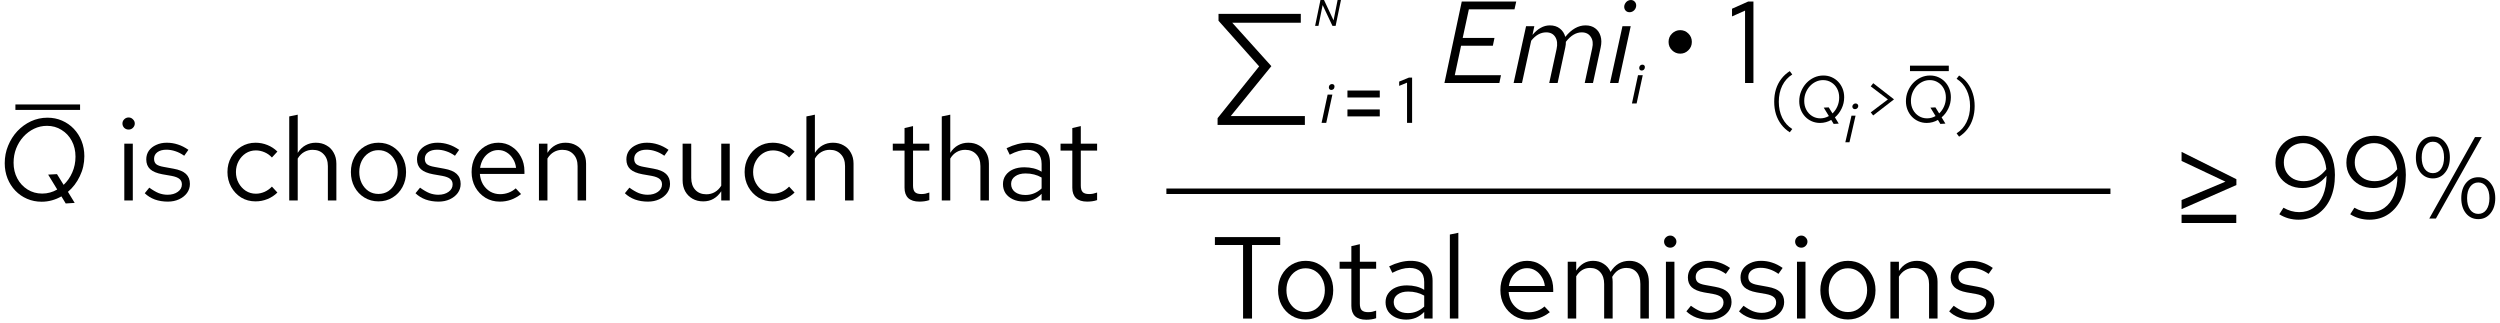 <svg width="457" height="59" viewBox="0 0 457 59" fill="none" xmlns="http://www.w3.org/2000/svg">
<path d="M360.519 58.446C359.668 58.446 358.881 58.318 358.158 58.062C357.434 57.793 356.817 57.41 356.307 56.914L357.136 55.892C357.761 56.346 358.335 56.68 358.86 56.892C359.385 57.091 359.924 57.19 360.477 57.19C361.229 57.19 361.853 57.013 362.349 56.658C362.846 56.304 363.094 55.85 363.094 55.297C363.094 54.871 362.945 54.538 362.647 54.297C362.363 54.056 361.888 53.871 361.221 53.743L359.519 53.446C358.512 53.261 357.768 52.949 357.285 52.509C356.817 52.07 356.583 51.474 356.583 50.722C356.583 50.127 356.739 49.602 357.051 49.148C357.378 48.694 357.824 48.339 358.392 48.084C358.959 47.814 359.604 47.68 360.328 47.68C361.037 47.68 361.711 47.786 362.349 47.999C362.987 48.197 363.633 48.524 364.285 48.977L363.519 50.063C362.98 49.68 362.441 49.403 361.902 49.233C361.363 49.048 360.817 48.956 360.264 48.956C359.583 48.956 359.037 49.105 358.626 49.403C358.214 49.701 358.009 50.105 358.009 50.616C358.009 51.041 358.136 51.368 358.392 51.594C358.661 51.822 359.129 51.992 359.796 52.105L361.541 52.424C362.59 52.609 363.356 52.928 363.838 53.382C364.321 53.836 364.562 54.446 364.562 55.212C364.562 55.821 364.385 56.375 364.03 56.871C363.675 57.353 363.193 57.736 362.583 58.02C361.973 58.304 361.285 58.446 360.519 58.446Z" fill="black"/>
<path d="M345.568 58.233V47.85H347.122V49.531C347.519 48.907 347.994 48.446 348.547 48.148C349.1 47.836 349.724 47.68 350.419 47.68C351.171 47.68 351.824 47.843 352.377 48.169C352.944 48.481 353.384 48.928 353.696 49.51C354.022 50.077 354.185 50.743 354.185 51.509V58.233H352.632V51.956C352.632 51.034 352.377 50.311 351.866 49.786C351.37 49.247 350.696 48.977 349.845 48.977C349.278 48.977 348.76 49.112 348.292 49.382C347.824 49.651 347.434 50.048 347.122 50.573V58.233H345.568Z" fill="black"/>
<path d="M337.8 58.403C336.85 58.403 335.992 58.169 335.226 57.701C334.46 57.233 333.857 56.594 333.417 55.786C332.978 54.977 332.758 54.063 332.758 53.041C332.758 52.02 332.978 51.105 333.417 50.297C333.857 49.488 334.46 48.85 335.226 48.382C335.992 47.914 336.85 47.68 337.8 47.68C338.765 47.68 339.623 47.914 340.375 48.382C341.141 48.85 341.744 49.488 342.183 50.297C342.623 51.105 342.843 52.02 342.843 53.041C342.843 54.063 342.623 54.977 342.183 55.786C341.744 56.594 341.141 57.233 340.375 57.701C339.623 58.169 338.765 58.403 337.8 58.403ZM337.8 57.041C338.481 57.041 339.084 56.871 339.609 56.531C340.134 56.176 340.545 55.694 340.843 55.084C341.155 54.474 341.311 53.793 341.311 53.041C341.311 52.275 341.155 51.594 340.843 50.999C340.545 50.389 340.134 49.914 339.609 49.573C339.084 49.219 338.481 49.041 337.8 49.041C337.119 49.041 336.517 49.219 335.992 49.573C335.467 49.914 335.049 50.389 334.737 50.999C334.439 51.594 334.29 52.275 334.29 53.041C334.29 53.793 334.439 54.474 334.737 55.084C335.049 55.694 335.467 56.176 335.992 56.531C336.517 56.871 337.119 57.041 337.8 57.041Z" fill="black"/>
<path d="M328.489 58.233V47.85H330.042V58.233H328.489ZM329.276 45.275C328.964 45.275 328.695 45.169 328.468 44.956C328.255 44.729 328.148 44.467 328.148 44.169C328.148 43.871 328.255 43.616 328.468 43.403C328.695 43.176 328.964 43.062 329.276 43.062C329.588 43.062 329.851 43.176 330.063 43.403C330.29 43.616 330.404 43.871 330.404 44.169C330.404 44.467 330.29 44.729 330.063 44.956C329.851 45.169 329.588 45.275 329.276 45.275Z" fill="black"/>
<path d="M322.101 58.446C321.25 58.446 320.463 58.318 319.74 58.062C319.016 57.793 318.399 57.41 317.889 56.914L318.718 55.892C319.343 56.346 319.917 56.68 320.442 56.892C320.967 57.091 321.506 57.19 322.059 57.19C322.811 57.19 323.435 57.013 323.931 56.658C324.428 56.304 324.676 55.85 324.676 55.297C324.676 54.871 324.527 54.538 324.229 54.297C323.945 54.056 323.47 53.871 322.804 53.743L321.101 53.446C320.094 53.261 319.35 52.949 318.867 52.509C318.399 52.07 318.165 51.474 318.165 50.722C318.165 50.127 318.321 49.602 318.633 49.148C318.96 48.694 319.406 48.339 319.974 48.084C320.541 47.814 321.187 47.68 321.91 47.68C322.619 47.68 323.293 47.786 323.931 47.999C324.569 48.197 325.215 48.524 325.867 48.977L325.101 50.063C324.562 49.68 324.023 49.403 323.484 49.233C322.945 49.048 322.399 48.956 321.846 48.956C321.165 48.956 320.619 49.105 320.208 49.403C319.796 49.701 319.591 50.105 319.591 50.616C319.591 51.041 319.718 51.368 319.974 51.594C320.243 51.822 320.711 51.992 321.378 52.105L323.123 52.424C324.172 52.609 324.938 52.928 325.42 53.382C325.903 53.836 326.144 54.446 326.144 55.212C326.144 55.821 325.967 56.375 325.612 56.871C325.257 57.353 324.775 57.736 324.165 58.02C323.555 58.304 322.867 58.446 322.101 58.446Z" fill="black"/>
<path d="M312.482 58.446C311.631 58.446 310.844 58.318 310.121 58.062C309.397 57.793 308.78 57.41 308.27 56.914L309.099 55.892C309.723 56.346 310.298 56.68 310.823 56.892C311.348 57.091 311.887 57.19 312.44 57.19C313.191 57.19 313.816 57.013 314.312 56.658C314.808 56.304 315.057 55.85 315.057 55.297C315.057 54.871 314.908 54.538 314.61 54.297C314.326 54.056 313.851 53.871 313.184 53.743L311.482 53.446C310.475 53.261 309.731 52.949 309.248 52.509C308.78 52.07 308.546 51.474 308.546 50.722C308.546 50.127 308.702 49.602 309.014 49.148C309.34 48.694 309.787 48.339 310.355 48.084C310.922 47.814 311.567 47.68 312.291 47.68C313 47.68 313.674 47.786 314.312 47.999C314.95 48.197 315.596 48.524 316.248 48.977L315.482 50.063C314.943 49.68 314.404 49.403 313.865 49.233C313.326 49.048 312.78 48.956 312.227 48.956C311.546 48.956 311 49.105 310.589 49.403C310.177 49.701 309.972 50.105 309.972 50.616C309.972 51.041 310.099 51.368 310.355 51.594C310.624 51.822 311.092 51.992 311.759 52.105L313.504 52.424C314.553 52.609 315.319 52.928 315.801 53.382C316.284 53.836 316.525 54.446 316.525 55.212C316.525 55.821 316.347 56.375 315.993 56.871C315.638 57.353 315.156 57.736 314.546 58.02C313.936 58.304 313.248 58.446 312.482 58.446Z" fill="black"/>
<path d="M304.532 58.233V47.85H306.085V58.233H304.532ZM305.319 45.275C305.007 45.275 304.738 45.169 304.511 44.956C304.298 44.729 304.191 44.467 304.191 44.169C304.191 43.871 304.298 43.616 304.511 43.403C304.738 43.176 305.007 43.062 305.319 43.062C305.631 43.062 305.894 43.176 306.106 43.403C306.333 43.616 306.447 43.871 306.447 44.169C306.447 44.467 306.333 44.729 306.106 44.956C305.894 45.169 305.631 45.275 305.319 45.275Z" fill="black"/>
<path d="M286.58 58.233V47.85H288.133V49.467C288.53 48.871 288.984 48.424 289.495 48.127C290.006 47.829 290.58 47.68 291.218 47.68C291.956 47.68 292.601 47.864 293.154 48.233C293.708 48.587 294.126 49.077 294.41 49.701C294.821 49.034 295.31 48.531 295.878 48.19C296.459 47.85 297.126 47.68 297.878 47.68C298.573 47.68 299.183 47.843 299.708 48.169C300.247 48.495 300.665 48.949 300.963 49.531C301.261 50.098 301.41 50.765 301.41 51.531V58.233H299.856V51.914C299.856 51.006 299.63 50.29 299.176 49.765C298.722 49.24 298.098 48.977 297.303 48.977C296.764 48.977 296.275 49.112 295.835 49.382C295.41 49.651 295.034 50.063 294.708 50.616C294.736 50.758 294.757 50.907 294.771 51.063C294.786 51.219 294.793 51.375 294.793 51.531V58.233H293.24V51.914C293.24 51.006 293.006 50.29 292.537 49.765C292.084 49.24 291.459 48.977 290.665 48.977C289.601 48.977 288.757 49.488 288.133 50.509V58.233H286.58Z" fill="black"/>
<path d="M279.418 58.446C278.454 58.446 277.582 58.212 276.801 57.743C276.021 57.261 275.404 56.616 274.95 55.807C274.496 54.985 274.27 54.063 274.27 53.041C274.27 52.02 274.482 51.105 274.908 50.297C275.348 49.488 275.936 48.85 276.674 48.382C277.411 47.914 278.241 47.68 279.163 47.68C280.071 47.68 280.879 47.914 281.589 48.382C282.312 48.836 282.879 49.46 283.291 50.254C283.716 51.034 283.929 51.921 283.929 52.914V53.382H275.78C275.837 54.091 276.028 54.729 276.355 55.297C276.695 55.85 277.135 56.289 277.674 56.616C278.227 56.928 278.83 57.084 279.482 57.084C280.021 57.084 280.539 56.992 281.035 56.807C281.546 56.609 281.979 56.346 282.333 56.02L283.312 57.062C282.716 57.531 282.099 57.878 281.461 58.105C280.823 58.332 280.142 58.446 279.418 58.446ZM275.823 52.275H282.397C282.326 51.651 282.135 51.098 281.823 50.616C281.525 50.119 281.142 49.729 280.674 49.446C280.22 49.162 279.709 49.02 279.142 49.02C278.574 49.02 278.057 49.162 277.589 49.446C277.121 49.715 276.73 50.098 276.418 50.594C276.121 51.077 275.922 51.637 275.823 52.275Z" fill="black"/>
<path d="M265.033 58.233V42.872L266.586 42.553V58.233H265.033Z" fill="black"/>
<path d="M257.047 58.424C256.31 58.424 255.657 58.289 255.09 58.02C254.522 57.751 254.076 57.382 253.749 56.914C253.437 56.431 253.281 55.878 253.281 55.254C253.281 54.63 253.444 54.091 253.771 53.637C254.097 53.169 254.551 52.807 255.132 52.552C255.714 52.297 256.395 52.169 257.175 52.169C257.771 52.169 258.331 52.233 258.856 52.361C259.395 52.488 259.891 52.694 260.345 52.977V51.552C260.345 50.701 260.118 50.063 259.664 49.637C259.21 49.197 258.544 48.977 257.664 48.977C257.182 48.977 256.685 49.048 256.175 49.19C255.678 49.332 255.125 49.559 254.515 49.871L253.941 48.68C255.331 48.013 256.636 47.68 257.856 47.68C259.146 47.68 260.139 47.999 260.834 48.637C261.529 49.261 261.877 50.162 261.877 51.339V58.233H260.345V57.02C259.891 57.488 259.388 57.843 258.834 58.084C258.281 58.311 257.685 58.424 257.047 58.424ZM254.771 55.212C254.771 55.821 255.005 56.311 255.473 56.68C255.955 57.048 256.586 57.233 257.366 57.233C257.948 57.233 258.48 57.133 258.962 56.935C259.458 56.736 259.919 56.438 260.345 56.041V54.041C259.905 53.786 259.451 53.602 258.983 53.488C258.515 53.361 257.99 53.297 257.409 53.297C256.615 53.297 255.976 53.474 255.494 53.828C255.012 54.169 254.771 54.63 254.771 55.212Z" fill="black"/>
<path d="M249.751 58.445C248.858 58.445 248.177 58.232 247.709 57.807C247.255 57.367 247.028 56.736 247.028 55.913V49.126H244.879V47.849H247.028V44.998L248.581 44.637V47.849H251.56V49.126H248.581V55.509C248.581 56.062 248.694 56.459 248.921 56.7C249.163 56.941 249.553 57.062 250.092 57.062C250.361 57.062 250.602 57.041 250.815 56.998C251.028 56.956 251.276 56.885 251.56 56.785V58.169C251.276 58.268 250.978 58.339 250.666 58.381C250.354 58.424 250.049 58.445 249.751 58.445Z" fill="black"/>
<path d="M238.671 58.403C237.721 58.403 236.863 58.169 236.097 57.701C235.331 57.233 234.728 56.594 234.288 55.786C233.849 54.977 233.629 54.063 233.629 53.041C233.629 52.02 233.849 51.105 234.288 50.297C234.728 49.488 235.331 48.85 236.097 48.382C236.863 47.914 237.721 47.68 238.671 47.68C239.636 47.68 240.494 47.914 241.246 48.382C242.012 48.85 242.615 49.488 243.054 50.297C243.494 51.105 243.714 52.02 243.714 53.041C243.714 54.063 243.494 54.977 243.054 55.786C242.615 56.594 242.012 57.233 241.246 57.701C240.494 58.169 239.636 58.403 238.671 58.403ZM238.671 57.041C239.352 57.041 239.955 56.871 240.48 56.531C241.005 56.176 241.416 55.694 241.714 55.084C242.026 54.474 242.182 53.793 242.182 53.041C242.182 52.275 242.026 51.594 241.714 50.999C241.416 50.389 241.005 49.914 240.48 49.573C239.955 49.219 239.352 49.041 238.671 49.041C237.991 49.041 237.388 49.219 236.863 49.573C236.338 49.914 235.92 50.389 235.608 50.999C235.31 51.594 235.161 52.275 235.161 53.041C235.161 53.793 235.31 54.474 235.608 55.084C235.92 55.694 236.338 56.176 236.863 56.531C237.388 56.871 237.991 57.041 238.671 57.041Z" fill="black"/>
<path d="M227.233 58.233V44.787H222.084V43.34H234.02V44.787H228.871V58.233H227.233Z" fill="black"/>
<path d="M444.729 32.611C443.807 32.611 443.056 32.256 442.474 31.547C441.907 30.838 441.623 29.916 441.623 28.781C441.623 27.646 441.907 26.724 442.474 26.015C443.056 25.306 443.807 24.951 444.729 24.951C445.651 24.951 446.396 25.306 446.963 26.015C447.545 26.724 447.836 27.646 447.836 28.781C447.836 29.916 447.545 30.838 446.963 31.547C446.396 32.256 445.651 32.611 444.729 32.611ZM444.729 31.653C445.353 31.653 445.85 31.398 446.219 30.887C446.588 30.362 446.772 29.66 446.772 28.781C446.772 27.901 446.588 27.206 446.219 26.696C445.85 26.171 445.353 25.909 444.729 25.909C444.119 25.909 443.623 26.171 443.24 26.696C442.871 27.206 442.687 27.901 442.687 28.781C442.687 29.66 442.871 30.362 443.24 30.887C443.623 31.398 444.119 31.653 444.729 31.653ZM444.07 39.951L452.431 25.058H453.665L445.283 39.951H444.07ZM453.027 40.057C452.105 40.057 451.353 39.703 450.772 38.993C450.204 38.284 449.921 37.362 449.921 36.228C449.921 35.093 450.204 34.171 450.772 33.462C451.353 32.752 452.105 32.398 453.027 32.398C453.949 32.398 454.694 32.752 455.261 33.462C455.843 34.171 456.133 35.093 456.133 36.228C456.133 37.362 455.843 38.284 455.261 38.993C454.694 39.703 453.949 40.057 453.027 40.057ZM453.027 39.1C453.651 39.1 454.148 38.845 454.516 38.334C454.885 37.809 455.07 37.107 455.07 36.228C455.07 35.348 454.885 34.653 454.516 34.142C454.148 33.618 453.651 33.355 453.027 33.355C452.417 33.355 451.921 33.618 451.538 34.142C451.169 34.653 450.985 35.348 450.985 36.228C450.985 37.107 451.169 37.809 451.538 38.334C451.921 38.845 452.417 39.1 453.027 39.1Z" fill="black"/>
<path d="M433.96 24.822C435.109 24.822 436.116 25.127 436.982 25.737C437.861 26.347 438.549 27.191 439.045 28.269C439.542 29.333 439.79 30.567 439.79 31.971C439.79 33.617 439.514 35.056 438.96 36.29C438.407 37.51 437.627 38.46 436.62 39.141C435.627 39.822 434.457 40.163 433.109 40.163C432.499 40.163 431.882 40.077 431.258 39.907C430.648 39.723 430.102 39.475 429.62 39.163L430.386 37.971C430.826 38.226 431.287 38.425 431.769 38.567C432.265 38.709 432.755 38.779 433.237 38.779C434.258 38.779 435.138 38.517 435.875 37.992C436.627 37.453 437.209 36.687 437.62 35.694C438.031 34.687 438.244 33.496 438.258 32.12C437.705 32.829 437.046 33.382 436.28 33.78C435.514 34.177 434.719 34.375 433.897 34.375C432.932 34.375 432.074 34.177 431.322 33.78C430.57 33.368 429.982 32.815 429.556 32.12C429.131 31.425 428.918 30.631 428.918 29.737C428.918 28.787 429.138 27.943 429.578 27.205C430.017 26.468 430.613 25.886 431.365 25.461C432.131 25.035 432.996 24.822 433.96 24.822ZM434.109 33.12C434.89 33.12 435.634 32.928 436.343 32.546C437.067 32.148 437.691 31.609 438.216 30.929C438.116 29.964 437.875 29.127 437.492 28.418C437.109 27.709 436.62 27.156 436.024 26.758C435.429 26.361 434.748 26.163 433.982 26.163C433.301 26.163 432.691 26.319 432.152 26.631C431.627 26.929 431.209 27.347 430.897 27.886C430.599 28.411 430.45 29.014 430.45 29.695C430.45 30.361 430.606 30.957 430.918 31.482C431.23 31.992 431.656 32.397 432.195 32.694C432.748 32.978 433.386 33.12 434.109 33.12Z" fill="black"/>
<path d="M420.996 24.822C422.145 24.822 423.152 25.127 424.017 25.737C424.896 26.347 425.584 27.191 426.081 28.269C426.577 29.333 426.825 30.567 426.825 31.971C426.825 33.617 426.549 35.056 425.996 36.29C425.442 37.51 424.662 38.46 423.655 39.141C422.662 39.822 421.492 40.163 420.145 40.163C419.535 40.163 418.918 40.077 418.294 39.907C417.684 39.723 417.137 39.475 416.655 39.163L417.421 37.971C417.861 38.226 418.322 38.425 418.804 38.567C419.301 38.709 419.79 38.779 420.272 38.779C421.293 38.779 422.173 38.517 422.91 37.992C423.662 37.453 424.244 36.687 424.655 35.694C425.066 34.687 425.279 33.496 425.293 32.12C424.74 32.829 424.081 33.382 423.315 33.78C422.549 34.177 421.754 34.375 420.932 34.375C419.967 34.375 419.109 34.177 418.357 33.78C417.606 33.368 417.017 32.815 416.591 32.12C416.166 31.425 415.953 30.631 415.953 29.737C415.953 28.787 416.173 27.943 416.613 27.205C417.052 26.468 417.648 25.886 418.4 25.461C419.166 25.035 420.031 24.822 420.996 24.822ZM421.145 33.12C421.925 33.12 422.669 32.928 423.379 32.546C424.102 32.148 424.726 31.609 425.251 30.929C425.152 29.964 424.91 29.127 424.527 28.418C424.145 27.709 423.655 27.156 423.059 26.758C422.464 26.361 421.783 26.163 421.017 26.163C420.336 26.163 419.726 26.319 419.187 26.631C418.662 26.929 418.244 27.347 417.932 27.886C417.634 28.411 417.485 29.014 417.485 29.695C417.485 30.361 417.641 30.957 417.953 31.482C418.265 31.992 418.691 32.397 419.23 32.694C419.783 32.978 420.421 33.12 421.145 33.12Z" fill="black"/>
<path d="M398.791 38.228V36.568L406.812 33.206L398.791 29.419V27.76L408.812 32.76V33.824L398.791 38.228ZM398.791 40.76V39.249H408.791V40.76H398.791Z" fill="black"/>
<path d="M358.12 13.803C358.737 14.179 359.253 14.648 359.67 15.208C360.094 15.768 360.414 16.401 360.631 17.106C360.855 17.802 360.967 18.563 360.967 19.387C360.967 20.212 360.855 20.977 360.631 21.681C360.414 22.386 360.094 23.015 359.67 23.567C359.253 24.128 358.737 24.6 358.12 24.984L357.664 24.372C358.449 23.883 359.053 23.207 359.478 22.342C359.91 21.477 360.126 20.492 360.126 19.387C360.126 18.283 359.91 17.298 359.478 16.433C359.053 15.568 358.449 14.892 357.664 14.403L358.12 13.803Z" fill="black"/>
<path d="M354.698 22.654L354.253 21.922C353.949 22.098 353.625 22.234 353.28 22.33C352.936 22.426 352.58 22.474 352.212 22.474C351.675 22.474 351.175 22.374 350.71 22.174C350.246 21.974 349.842 21.694 349.497 21.333C349.153 20.973 348.885 20.552 348.693 20.072C348.5 19.584 348.404 19.059 348.404 18.499C348.404 17.858 348.52 17.258 348.753 16.697C348.985 16.129 349.301 15.628 349.701 15.196C350.11 14.764 350.578 14.423 351.107 14.175C351.643 13.927 352.212 13.803 352.812 13.803C353.357 13.803 353.857 13.903 354.313 14.103C354.778 14.303 355.182 14.583 355.526 14.944C355.871 15.304 356.139 15.724 356.331 16.205C356.523 16.685 356.619 17.21 356.619 17.778C356.619 18.515 356.463 19.203 356.151 19.844C355.847 20.484 355.438 21.021 354.926 21.453L355.622 22.594L354.698 22.654ZM352.272 21.633C352.552 21.633 352.82 21.597 353.076 21.525C353.341 21.453 353.589 21.349 353.821 21.213L352.884 19.676L353.797 19.628L354.481 20.733C354.858 20.38 355.154 19.956 355.37 19.46C355.594 18.955 355.707 18.411 355.707 17.826C355.707 17.218 355.578 16.673 355.322 16.193C355.066 15.712 354.714 15.336 354.265 15.064C353.825 14.784 353.325 14.643 352.764 14.643C352.292 14.643 351.847 14.743 351.431 14.944C351.015 15.144 350.646 15.42 350.326 15.772C350.014 16.117 349.765 16.521 349.581 16.985C349.405 17.442 349.317 17.93 349.317 18.451C349.317 19.051 349.445 19.592 349.701 20.072C349.958 20.552 350.31 20.933 350.758 21.213C351.207 21.493 351.711 21.633 352.272 21.633Z" fill="black"/>
<path d="M342.429 15.209L346.224 18.163L342.417 21.106L341.973 20.541L345.107 18.175L341.973 15.786L342.429 15.209Z" fill="black"/>
<path d="M339.091 19.956C338.951 19.956 338.836 19.913 338.745 19.827C338.654 19.734 338.608 19.622 338.608 19.489C338.608 19.39 338.636 19.297 338.692 19.21C338.748 19.118 338.822 19.045 338.913 18.992C339.004 18.939 339.102 18.912 339.207 18.912C339.347 18.912 339.463 18.959 339.554 19.051C339.645 19.138 339.69 19.247 339.69 19.38C339.69 19.532 339.631 19.668 339.512 19.787C339.393 19.9 339.252 19.956 339.091 19.956ZM337.326 26.004L338.45 21.15H339.196L338.083 26.004H337.326Z" fill="black"/>
<path d="M335.194 22.654L334.749 21.922C334.445 22.098 334.121 22.234 333.777 22.33C333.432 22.426 333.076 22.474 332.708 22.474C332.171 22.474 331.671 22.374 331.206 22.174C330.742 21.974 330.338 21.694 329.993 21.333C329.649 20.973 329.381 20.552 329.189 20.072C328.996 19.584 328.9 19.059 328.9 18.499C328.9 17.858 329.016 17.258 329.249 16.697C329.481 16.129 329.797 15.628 330.197 15.196C330.606 14.764 331.074 14.423 331.603 14.175C332.139 13.927 332.708 13.803 333.308 13.803C333.853 13.803 334.353 13.903 334.809 14.103C335.274 14.303 335.678 14.583 336.022 14.944C336.367 15.304 336.635 15.724 336.827 16.205C337.019 16.685 337.115 17.21 337.115 17.778C337.115 18.515 336.959 19.203 336.647 19.844C336.343 20.484 335.934 21.021 335.422 21.453L336.119 22.594L335.194 22.654ZM332.768 21.633C333.048 21.633 333.316 21.597 333.572 21.525C333.837 21.453 334.085 21.349 334.317 21.213L333.38 19.676L334.293 19.628L334.978 20.733C335.354 20.38 335.65 19.956 335.866 19.46C336.091 18.955 336.203 18.411 336.203 17.826C336.203 17.218 336.075 16.673 335.818 16.193C335.562 15.712 335.21 15.336 334.761 15.064C334.321 14.784 333.821 14.643 333.26 14.643C332.788 14.643 332.343 14.743 331.927 14.944C331.511 15.144 331.142 15.42 330.822 15.772C330.51 16.117 330.262 16.521 330.077 16.985C329.901 17.442 329.813 17.93 329.813 18.451C329.813 19.051 329.941 19.592 330.197 20.072C330.454 20.552 330.806 20.933 331.254 21.213C331.703 21.493 332.207 21.633 332.768 21.633Z" fill="black"/>
<path d="M327.171 24.183C326.562 23.799 326.046 23.327 325.621 22.766C325.197 22.214 324.873 21.585 324.648 20.881C324.432 20.176 324.324 19.415 324.324 18.599C324.324 17.774 324.432 17.009 324.648 16.305C324.873 15.6 325.197 14.972 325.621 14.419C326.046 13.859 326.562 13.386 327.171 13.002L327.627 13.614C326.842 14.103 326.234 14.78 325.801 15.644C325.377 16.509 325.165 17.494 325.165 18.599C325.165 19.704 325.377 20.689 325.801 21.553C326.234 22.418 326.842 23.095 327.627 23.583L327.171 24.183Z" fill="black"/>
<path d="M318.996 15.171V1.937L316.613 3.001V1.596L319.571 0.277H320.528V15.171H318.996Z" fill="black"/>
<path d="M307.141 9.808C306.574 9.808 306.077 9.602 305.652 9.191C305.226 8.779 305.014 8.269 305.014 7.659C305.014 7.049 305.226 6.538 305.652 6.127C306.077 5.715 306.574 5.51 307.141 5.51C307.723 5.51 308.219 5.715 308.631 6.127C309.056 6.538 309.269 7.049 309.269 7.659C309.269 8.269 309.056 8.779 308.631 9.191C308.219 9.602 307.723 9.808 307.141 9.808Z" fill="black"/>
<path d="M297.883 2.234C297.599 2.234 297.365 2.142 297.181 1.957C296.996 1.759 296.904 1.518 296.904 1.234C296.904 1.021 296.961 0.823 297.075 0.638C297.188 0.44 297.337 0.284 297.521 0.17C297.706 0.057 297.904 0 298.117 0C298.401 0 298.635 0.099 298.819 0.298C299.004 0.482 299.096 0.716 299.096 1C299.096 1.326 298.975 1.617 298.734 1.872C298.493 2.113 298.209 2.234 297.883 2.234ZM294.309 15.17L296.585 4.787H298.096L295.84 15.17H294.309Z" fill="black"/>
<path d="M276.689 15.17L278.966 4.788H280.477L280.136 6.383C280.618 5.802 281.122 5.369 281.647 5.085C282.172 4.788 282.725 4.639 283.306 4.639C284.044 4.639 284.654 4.83 285.136 5.213C285.633 5.596 285.966 6.107 286.136 6.745C287.271 5.341 288.505 4.639 289.838 4.639C290.547 4.639 291.136 4.816 291.604 5.171C292.072 5.511 292.398 5.986 292.583 6.596C292.767 7.206 292.774 7.894 292.604 8.66L291.2 15.17H289.689L291.051 8.83C291.25 7.979 291.164 7.284 290.796 6.745C290.441 6.192 289.888 5.915 289.136 5.915C288.625 5.915 288.129 6.057 287.647 6.341C287.179 6.61 286.711 7.043 286.243 7.639C286.243 7.795 286.235 7.958 286.221 8.128C286.207 8.298 286.179 8.476 286.136 8.66L284.732 15.17H283.2L284.54 8.979C284.739 8.071 284.661 7.334 284.306 6.766C283.952 6.199 283.399 5.915 282.647 5.915C281.626 5.915 280.711 6.426 279.902 7.447L278.221 15.17H276.689Z" fill="black"/>
<path d="M264.041 15.171L267.211 0.277H277.169L276.849 1.703H268.509L267.381 6.937H273.19L272.892 8.362H267.084L265.935 13.745H274.381L274.083 15.171H264.041Z" fill="black"/>
<path d="M257.207 22.458V15.106L255.768 15.697V14.916L257.553 14.184H258.132V22.458H257.207Z" fill="black"/>
<path d="M246.312 21.277V20.005H252.223V21.277H246.312ZM246.312 17.821V16.549H252.223V17.821H246.312Z" fill="black"/>
<path d="M241.584 22.459L242.691 17.293H243.559L242.437 22.459H241.584ZM243.379 16.442C243.25 16.442 243.14 16.405 243.05 16.33C242.961 16.244 242.916 16.132 242.916 15.993C242.916 15.886 242.936 15.784 242.975 15.688C243.025 15.592 243.09 15.517 243.17 15.463C243.26 15.399 243.369 15.367 243.499 15.367C243.649 15.367 243.758 15.41 243.828 15.496C243.908 15.57 243.948 15.672 243.948 15.8C243.948 16.004 243.888 16.164 243.768 16.282C243.649 16.389 243.519 16.442 243.379 16.442Z" fill="black"/>
<path d="M298.32 18.912L299.428 13.746H300.295L299.173 18.912H298.32ZM300.116 12.895C299.986 12.895 299.876 12.858 299.787 12.783C299.697 12.697 299.652 12.585 299.652 12.446C299.652 12.339 299.672 12.238 299.712 12.141C299.762 12.045 299.827 11.97 299.906 11.917C299.996 11.852 300.106 11.82 300.235 11.82C300.385 11.82 300.495 11.863 300.565 11.949C300.644 12.024 300.684 12.125 300.684 12.254C300.684 12.457 300.624 12.617 300.505 12.735C300.385 12.842 300.255 12.895 300.116 12.895Z" fill="black"/>
<path d="M240.402 4.728L241.381 0H242.029L243.775 3.722L244.515 0H245.13L244.152 4.728H243.57L241.778 0.925L241.011 4.728H240.402Z" fill="black"/>
<path d="M224.978 21.22H238.531V22.837H222.574V21.603L230.17 12.135L222.744 3.794V2.539H237.787V4.156H225.255L232.404 12.092L224.978 21.22Z" fill="black"/>
<path d="M198.741 36.855C197.848 36.855 197.167 36.642 196.699 36.217C196.245 35.777 196.018 35.146 196.018 34.323V27.536H193.869V26.26H196.018V23.409L197.571 23.047V26.26H200.55V27.536H197.571V33.919C197.571 34.472 197.685 34.869 197.912 35.111C198.153 35.352 198.543 35.472 199.082 35.472C199.351 35.472 199.592 35.451 199.805 35.408C200.018 35.366 200.266 35.295 200.55 35.196V36.579C200.266 36.678 199.968 36.749 199.656 36.791C199.344 36.834 199.039 36.855 198.741 36.855Z" fill="black"/>
<path d="M187.108 36.834C186.37 36.834 185.718 36.7 185.15 36.43C184.583 36.161 184.136 35.792 183.81 35.324C183.498 34.842 183.342 34.288 183.342 33.664C183.342 33.04 183.505 32.501 183.831 32.047C184.157 31.579 184.611 31.217 185.193 30.962C185.774 30.707 186.455 30.579 187.235 30.579C187.831 30.579 188.391 30.643 188.916 30.771C189.455 30.898 189.952 31.104 190.406 31.388V29.962C190.406 29.111 190.179 28.473 189.725 28.047C189.271 27.608 188.604 27.388 187.725 27.388C187.242 27.388 186.746 27.459 186.235 27.601C185.739 27.742 185.186 27.969 184.576 28.281L184.001 27.09C185.391 26.423 186.696 26.09 187.916 26.09C189.207 26.09 190.2 26.409 190.895 27.047C191.59 27.671 191.937 28.572 191.937 29.749V36.643H190.406V35.43C189.952 35.898 189.448 36.253 188.895 36.494C188.342 36.721 187.746 36.834 187.108 36.834ZM184.831 33.622C184.831 34.232 185.065 34.721 185.533 35.09C186.016 35.459 186.647 35.643 187.427 35.643C188.008 35.643 188.54 35.544 189.023 35.345C189.519 35.147 189.98 34.849 190.406 34.451V32.452C189.966 32.196 189.512 32.012 189.044 31.898C188.576 31.771 188.051 31.707 187.469 31.707C186.675 31.707 186.037 31.884 185.555 32.239C185.072 32.579 184.831 33.04 184.831 33.622Z" fill="black"/>
<path d="M172.156 36.644V21.282L173.709 20.963V27.942C174.107 27.317 174.582 26.856 175.135 26.559C175.688 26.247 176.312 26.09 177.007 26.09C177.759 26.09 178.411 26.254 178.965 26.58C179.532 26.892 179.972 27.339 180.284 27.92C180.61 28.488 180.773 29.154 180.773 29.92V36.644H179.22V30.367C179.22 29.445 178.965 28.722 178.454 28.197C177.958 27.658 177.284 27.388 176.433 27.388C175.865 27.388 175.348 27.523 174.88 27.793C174.412 28.062 174.021 28.459 173.709 28.984V36.644H172.156Z" fill="black"/>
<path d="M168.073 36.855C167.18 36.855 166.499 36.642 166.031 36.217C165.577 35.777 165.35 35.146 165.35 34.323V27.536H163.201V26.26H165.35V23.409L166.903 23.047V26.26H169.882V27.536H166.903V33.919C166.903 34.472 167.017 34.869 167.244 35.111C167.485 35.352 167.875 35.472 168.414 35.472C168.683 35.472 168.925 35.451 169.137 35.408C169.35 35.366 169.598 35.295 169.882 35.196V36.579C169.598 36.678 169.3 36.749 168.988 36.791C168.676 36.834 168.371 36.855 168.073 36.855Z" fill="black"/>
<path d="M147.41 36.644V21.282L148.963 20.963V27.942C149.36 27.317 149.836 26.856 150.389 26.559C150.942 26.247 151.566 26.09 152.261 26.09C153.013 26.09 153.665 26.254 154.219 26.58C154.786 26.892 155.226 27.339 155.538 27.92C155.864 28.488 156.027 29.154 156.027 29.92V36.644H154.474V30.367C154.474 29.445 154.219 28.722 153.708 28.197C153.211 27.658 152.538 27.388 151.687 27.388C151.119 27.388 150.602 27.523 150.134 27.793C149.665 28.062 149.275 28.459 148.963 28.984V36.644H147.41Z" fill="black"/>
<path d="M141.245 36.813C140.28 36.813 139.408 36.579 138.628 36.111C137.862 35.629 137.252 34.983 136.798 34.175C136.344 33.352 136.117 32.444 136.117 31.451C136.117 30.444 136.344 29.537 136.798 28.728C137.252 27.92 137.862 27.281 138.628 26.813C139.408 26.331 140.28 26.09 141.245 26.09C142.011 26.09 142.741 26.232 143.436 26.515C144.131 26.799 144.734 27.196 145.245 27.707L144.245 28.792C143.876 28.381 143.429 28.061 142.904 27.834C142.38 27.608 141.848 27.494 141.309 27.494C140.628 27.494 140.011 27.671 139.458 28.026C138.919 28.381 138.486 28.856 138.16 29.451C137.833 30.047 137.67 30.714 137.67 31.451C137.67 32.189 137.833 32.856 138.16 33.451C138.486 34.047 138.919 34.522 139.458 34.877C140.011 35.232 140.628 35.409 141.309 35.409C141.848 35.409 142.38 35.295 142.904 35.068C143.429 34.827 143.876 34.508 144.245 34.111L145.245 35.196C144.734 35.707 144.131 36.104 143.436 36.388C142.741 36.671 142.011 36.813 141.245 36.813Z" fill="black"/>
<path d="M128.547 36.813C127.81 36.813 127.157 36.65 126.59 36.324C126.022 35.997 125.576 35.543 125.249 34.962C124.937 34.38 124.781 33.714 124.781 32.962V26.26H126.356V32.515C126.356 33.437 126.604 34.167 127.1 34.706C127.597 35.245 128.271 35.515 129.122 35.515C129.703 35.515 130.221 35.38 130.675 35.111C131.143 34.841 131.533 34.451 131.845 33.941V26.26H133.398V36.643H131.845V34.962C131.448 35.572 130.973 36.033 130.419 36.345C129.88 36.657 129.256 36.813 128.547 36.813Z" fill="black"/>
<path d="M118.439 36.856C117.588 36.856 116.801 36.728 116.078 36.473C115.354 36.203 114.737 35.82 114.227 35.324L115.056 34.303C115.68 34.756 116.255 35.09 116.78 35.303C117.305 35.501 117.844 35.6 118.397 35.6C119.148 35.6 119.773 35.423 120.269 35.068C120.765 34.714 121.014 34.26 121.014 33.707C121.014 33.281 120.865 32.948 120.567 32.707C120.283 32.466 119.808 32.281 119.141 32.154L117.439 31.856C116.432 31.671 115.688 31.359 115.205 30.92C114.737 30.48 114.503 29.884 114.503 29.132C114.503 28.537 114.659 28.012 114.971 27.558C115.297 27.104 115.744 26.749 116.312 26.494C116.879 26.225 117.524 26.09 118.248 26.09C118.957 26.09 119.631 26.196 120.269 26.409C120.907 26.608 121.553 26.934 122.205 27.388L121.439 28.473C120.9 28.09 120.361 27.813 119.822 27.643C119.283 27.459 118.737 27.366 118.184 27.366C117.503 27.366 116.957 27.515 116.546 27.813C116.134 28.111 115.929 28.515 115.929 29.026C115.929 29.451 116.056 29.778 116.312 30.005C116.581 30.232 117.049 30.402 117.716 30.515L119.461 30.834C120.51 31.019 121.276 31.338 121.758 31.792C122.241 32.246 122.482 32.856 122.482 33.622C122.482 34.232 122.304 34.785 121.95 35.281C121.595 35.764 121.113 36.146 120.503 36.43C119.893 36.714 119.205 36.856 118.439 36.856Z" fill="black"/>
<path d="M98.519 36.643V26.26H100.073V27.941C100.47 27.317 100.945 26.856 101.498 26.558C102.051 26.246 102.676 26.09 103.371 26.09C104.122 26.09 104.775 26.253 105.328 26.579C105.895 26.891 106.335 27.338 106.647 27.92C106.973 28.487 107.136 29.154 107.136 29.92V36.643H105.583V30.366C105.583 29.444 105.328 28.721 104.817 28.196C104.321 27.657 103.647 27.388 102.796 27.388C102.229 27.388 101.711 27.522 101.243 27.792C100.775 28.061 100.385 28.459 100.073 28.983V36.643H98.519Z" fill="black"/>
<path d="M91.358 36.856C90.393 36.856 89.521 36.622 88.741 36.154C87.961 35.671 87.344 35.026 86.89 34.217C86.436 33.395 86.209 32.473 86.209 31.451C86.209 30.43 86.422 29.515 86.847 28.707C87.287 27.898 87.876 27.26 88.613 26.792C89.351 26.324 90.181 26.09 91.103 26.09C92.01 26.09 92.819 26.324 93.528 26.792C94.251 27.246 94.819 27.87 95.23 28.664C95.656 29.444 95.868 30.331 95.868 31.324V31.792H87.72C87.776 32.501 87.968 33.139 88.294 33.707C88.635 34.26 89.074 34.7 89.613 35.026C90.166 35.338 90.769 35.494 91.422 35.494C91.961 35.494 92.478 35.402 92.975 35.217C93.486 35.019 93.918 34.756 94.273 34.43L95.251 35.473C94.656 35.941 94.039 36.288 93.4 36.515C92.762 36.742 92.081 36.856 91.358 36.856ZM87.762 30.686H94.337C94.266 30.061 94.074 29.508 93.762 29.026C93.464 28.529 93.081 28.14 92.613 27.856C92.159 27.572 91.649 27.43 91.081 27.43C90.514 27.43 89.996 27.572 89.528 27.856C89.06 28.125 88.67 28.508 88.358 29.005C88.06 29.487 87.861 30.047 87.762 30.686Z" fill="black"/>
<path d="M80.166 36.856C79.315 36.856 78.528 36.728 77.804 36.473C77.081 36.203 76.464 35.82 75.953 35.324L76.783 34.303C77.407 34.756 77.981 35.09 78.506 35.303C79.031 35.501 79.57 35.6 80.123 35.6C80.875 35.6 81.499 35.423 81.996 35.068C82.492 34.714 82.74 34.26 82.74 33.707C82.74 33.281 82.591 32.948 82.293 32.707C82.01 32.466 81.535 32.281 80.868 32.154L79.166 31.856C78.159 31.671 77.414 31.359 76.932 30.92C76.464 30.48 76.23 29.884 76.23 29.132C76.23 28.537 76.386 28.012 76.698 27.558C77.024 27.104 77.471 26.749 78.038 26.494C78.606 26.225 79.251 26.09 79.974 26.09C80.684 26.09 81.357 26.196 81.996 26.409C82.634 26.608 83.279 26.934 83.932 27.388L83.166 28.473C82.627 28.09 82.088 27.813 81.549 27.643C81.01 27.459 80.464 27.366 79.91 27.366C79.23 27.366 78.684 27.515 78.272 27.813C77.861 28.111 77.655 28.515 77.655 29.026C77.655 29.451 77.783 29.778 78.038 30.005C78.308 30.232 78.776 30.402 79.442 30.515L81.187 30.834C82.237 31.019 83.003 31.338 83.485 31.792C83.967 32.246 84.208 32.856 84.208 33.622C84.208 34.232 84.031 34.785 83.676 35.281C83.322 35.764 82.84 36.146 82.23 36.43C81.62 36.714 80.932 36.856 80.166 36.856Z" fill="black"/>
<path d="M69.185 36.813C68.235 36.813 67.377 36.579 66.611 36.111C65.845 35.643 65.242 35.005 64.802 34.196C64.362 33.388 64.143 32.473 64.143 31.451C64.143 30.43 64.362 29.515 64.802 28.707C65.242 27.898 65.845 27.26 66.611 26.792C67.377 26.324 68.235 26.09 69.185 26.09C70.15 26.09 71.008 26.324 71.76 26.792C72.525 27.26 73.128 27.898 73.568 28.707C74.008 29.515 74.228 30.43 74.228 31.451C74.228 32.473 74.008 33.388 73.568 34.196C73.128 35.005 72.525 35.643 71.76 36.111C71.008 36.579 70.15 36.813 69.185 36.813ZM69.185 35.451C69.866 35.451 70.469 35.281 70.994 34.941C71.518 34.586 71.93 34.104 72.228 33.494C72.54 32.884 72.696 32.203 72.696 31.451C72.696 30.686 72.54 30.005 72.228 29.409C71.93 28.799 71.518 28.324 70.994 27.983C70.469 27.629 69.866 27.451 69.185 27.451C68.504 27.451 67.901 27.629 67.377 27.983C66.852 28.324 66.433 28.799 66.121 29.409C65.823 30.005 65.674 30.686 65.674 31.451C65.674 32.203 65.823 32.884 66.121 33.494C66.433 34.104 66.852 34.586 67.377 34.941C67.901 35.281 68.504 35.451 69.185 35.451Z" fill="black"/>
<path d="M52.871 36.644V21.282L54.424 20.963V27.942C54.821 27.317 55.297 26.856 55.85 26.559C56.403 26.247 57.027 26.09 57.722 26.09C58.474 26.09 59.126 26.254 59.679 26.58C60.247 26.892 60.687 27.339 60.999 27.92C61.325 28.488 61.488 29.154 61.488 29.92V36.644H59.935V30.367C59.935 29.445 59.679 28.722 59.169 28.197C58.672 27.658 57.999 27.388 57.148 27.388C56.58 27.388 56.062 27.523 55.594 27.793C55.126 28.062 54.736 28.459 54.424 28.984V36.644H52.871Z" fill="black"/>
<path d="M46.706 36.813C45.741 36.813 44.869 36.579 44.089 36.111C43.323 35.629 42.713 34.983 42.259 34.175C41.805 33.352 41.578 32.444 41.578 31.451C41.578 30.444 41.805 29.537 42.259 28.728C42.713 27.92 43.323 27.281 44.089 26.813C44.869 26.331 45.741 26.09 46.706 26.09C47.472 26.09 48.202 26.232 48.897 26.515C49.592 26.799 50.195 27.196 50.706 27.707L49.706 28.792C49.337 28.381 48.89 28.061 48.365 27.834C47.84 27.608 47.309 27.494 46.77 27.494C46.089 27.494 45.472 27.671 44.919 28.026C44.38 28.381 43.947 28.856 43.621 29.451C43.294 30.047 43.131 30.714 43.131 31.451C43.131 32.189 43.294 32.856 43.621 33.451C43.947 34.047 44.38 34.522 44.919 34.877C45.472 35.232 46.089 35.409 46.77 35.409C47.309 35.409 47.84 35.295 48.365 35.068C48.89 34.827 49.337 34.508 49.706 34.111L50.706 35.196C50.195 35.707 49.592 36.104 48.897 36.388C48.202 36.671 47.472 36.813 46.706 36.813Z" fill="black"/>
<path d="M30.674 36.856C29.823 36.856 29.035 36.728 28.312 36.473C27.589 36.203 26.972 35.82 26.461 35.324L27.291 34.303C27.915 34.756 28.489 35.09 29.014 35.303C29.539 35.501 30.078 35.6 30.631 35.6C31.383 35.6 32.007 35.423 32.503 35.068C33 34.714 33.248 34.26 33.248 33.707C33.248 33.281 33.099 32.948 32.801 32.707C32.518 32.466 32.042 32.281 31.376 32.154L29.674 31.856C28.667 31.671 27.922 31.359 27.44 30.92C26.972 30.48 26.738 29.884 26.738 29.132C26.738 28.537 26.894 28.012 27.206 27.558C27.532 27.104 27.979 26.749 28.546 26.494C29.113 26.225 29.759 26.09 30.482 26.09C31.191 26.09 31.865 26.196 32.503 26.409C33.142 26.608 33.787 26.934 34.44 27.388L33.674 28.473C33.135 28.09 32.596 27.813 32.057 27.643C31.518 27.459 30.971 27.366 30.418 27.366C29.738 27.366 29.191 27.515 28.78 27.813C28.369 28.111 28.163 28.515 28.163 29.026C28.163 29.451 28.291 29.778 28.546 30.005C28.816 30.232 29.284 30.402 29.95 30.515L31.695 30.834C32.745 31.019 33.511 31.338 33.993 31.792C34.475 32.246 34.716 32.856 34.716 33.622C34.716 34.232 34.539 34.785 34.184 35.281C33.83 35.764 33.347 36.146 32.737 36.43C32.127 36.714 31.44 36.856 30.674 36.856Z" fill="black"/>
<path d="M22.723 36.643V26.26H24.276V36.643H22.723ZM23.511 23.685C23.198 23.685 22.929 23.579 22.702 23.366C22.489 23.139 22.383 22.877 22.383 22.579C22.383 22.281 22.489 22.026 22.702 21.813C22.929 21.586 23.198 21.473 23.511 21.473C23.823 21.473 24.085 21.586 24.298 21.813C24.525 22.026 24.638 22.281 24.638 22.579C24.638 22.877 24.525 23.139 24.298 23.366C24.085 23.579 23.823 23.685 23.511 23.685Z" fill="black"/>
<path d="M12.014 37.194L11.227 35.897C10.688 36.209 10.113 36.45 9.503 36.62C8.893 36.79 8.262 36.875 7.61 36.875C6.659 36.875 5.773 36.698 4.95 36.343C4.128 35.989 3.411 35.492 2.801 34.854C2.191 34.216 1.716 33.471 1.376 32.62C1.035 31.755 0.865 30.826 0.865 29.833C0.865 28.698 1.071 27.634 1.482 26.641C1.894 25.634 2.454 24.748 3.163 23.982C3.886 23.216 4.716 22.613 5.652 22.173C6.603 21.733 7.61 21.514 8.674 21.514C9.638 21.514 10.525 21.691 11.333 22.046C12.156 22.4 12.872 22.897 13.482 23.535C14.092 24.173 14.567 24.918 14.908 25.769C15.248 26.62 15.418 27.549 15.418 28.556C15.418 29.861 15.142 31.081 14.588 32.216C14.05 33.35 13.326 34.301 12.418 35.067L13.652 37.088L12.014 37.194ZM7.716 35.386C8.213 35.386 8.688 35.322 9.142 35.194C9.61 35.067 10.05 34.882 10.461 34.641L8.801 31.918L10.418 31.833L11.631 33.79C12.298 33.166 12.822 32.414 13.206 31.535C13.603 30.641 13.801 29.677 13.801 28.641C13.801 27.563 13.574 26.599 13.12 25.748C12.666 24.897 12.042 24.23 11.248 23.748C10.468 23.251 9.581 23.003 8.589 23.003C7.752 23.003 6.964 23.18 6.227 23.535C5.489 23.89 4.837 24.379 4.269 25.003C3.716 25.613 3.277 26.329 2.95 27.152C2.638 27.96 2.482 28.826 2.482 29.748C2.482 30.811 2.709 31.769 3.163 32.62C3.617 33.471 4.241 34.145 5.035 34.641C5.83 35.138 6.723 35.386 7.716 35.386Z" fill="black"/>
<line x1="2.816" y1="19.594" x2="14.637" y2="19.594" stroke="black"/>
<line x1="349.146" y1="12.502" x2="356.239" y2="12.502" stroke="black"/>
<line x1="213.215" y1="34.961" x2="385.789" y2="34.961" stroke="black"/>
</svg>

